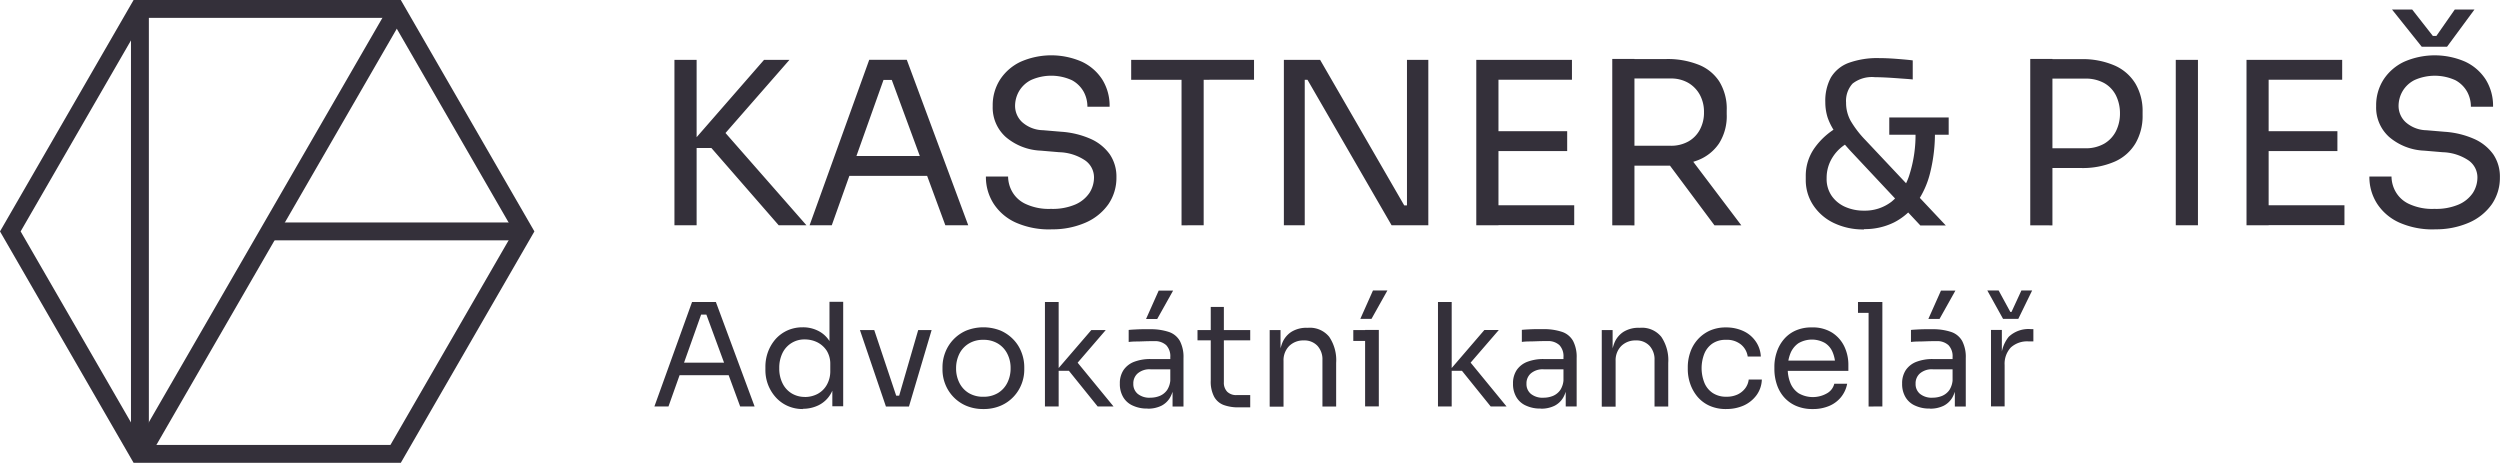 <svg xmlns="http://www.w3.org/2000/svg" width="188.646" height="34.924"><path d="M30.244 34.924H10.081L0 17.462 10.081 0h20.163l10.081 17.462zm-19.388-1.35h18.605l9.307-16.112L29.47 1.35H10.864L1.557 17.462l9.307 16.112z" fill="#34303a"/><path fill="#34303a" d="M10.041 33.922L29.44.336l1.169.675L11.21 34.597z"/><path fill="#34303a" d="M9.883.675h1.35v33.574h-1.35zm10.442 16.112h18.983v1.35H20.325zm30.567.211V4.518h1.674v12.48zm7.867 0l-5.077-5.828h-1.83l5.8-6.652h1.917l-5.266 6.022-.151-1.179 6.7 7.637h-2.084zm2.331 0l4.5-12.485h2.835l4.636 12.485h-1.728L67.139 5.616l.819.414h-2.016l.873-.414-4.051 11.382H61.09zm2.682-3.726l.567-1.5h5.392l.567 1.5h-6.517zM79.3 17.309a6.2 6.2 0 0 1-2.646-.513 3.9 3.9 0 0 1-1.674-1.422 3.721 3.721 0 0 1-.585-2.052h1.674a2.364 2.364 0 0 0 .3 1.125 2.231 2.231 0 0 0 1.008.936 4.137 4.137 0 0 0 1.926.378 4.338 4.338 0 0 0 1.845-.333 2.478 2.478 0 0 0 1.062-.873 2.164 2.164 0 0 0 .342-1.17 1.56 1.56 0 0 0-.666-1.278 3.684 3.684 0 0 0-1.953-.621l-1.389-.118a4.347 4.347 0 0 1-2.646-1.026 2.983 2.983 0 0 1-.99-2.34 3.584 3.584 0 0 1 .558-2 3.767 3.767 0 0 1 1.548-1.341 5.754 5.754 0 0 1 4.609-.009 3.7 3.7 0 0 1 1.548 1.341 3.734 3.734 0 0 1 .558 2.061h-1.675a2.342 2.342 0 0 0-.279-1.125 2.225 2.225 0 0 0-.882-.873 3.745 3.745 0 0 0-3.088-.02 2.186 2.186 0 0 0-.909.846 2.229 2.229 0 0 0-.3 1.116 1.674 1.674 0 0 0 .531 1.215 2.431 2.431 0 0 0 1.575.612l1.386.117a6.554 6.554 0 0 1 2.214.54 3.521 3.521 0 0 1 1.442 1.165 2.994 2.994 0 0 1 .5 1.737 3.522 3.522 0 0 1-.612 2.034 4.1 4.1 0 0 1-1.728 1.386 6.24 6.24 0 0 1-2.583.5zm6.057-11.288V4.518h9.27v1.5zm3.8 10.981V5.679h1.67v11.319zm7.722-.004V4.518h2.736l6.346 10.98h.549l-.342.306V4.518h1.611v12.48h-2.772L98.661 6.021h-.549l.342-.306v11.283zm14.519 0V4.518h1.674v12.48zm1.332-10.981V4.518h5.887v1.5h-5.887zm0 5.383V9.898h5.527v1.5zm0 5.59v-1.5h6.058v1.5h-6.058zm8.929.016V4.446h1.674v12.56zm1.044-4.519v-1.488h3.348a2.677 2.677 0 0 0 1.35-.324 2.213 2.213 0 0 0 .873-.9 2.688 2.688 0 0 0 .306-1.305 2.688 2.688 0 0 0-.306-1.305 2.352 2.352 0 0 0-.873-.909 2.59 2.59 0 0 0-1.35-.333h-3.352V4.455h3.042a6.323 6.323 0 0 1 2.394.414 3.3 3.3 0 0 1 1.593 1.269 3.912 3.912 0 0 1 .567 2.205v.27a3.842 3.842 0 0 1-.576 2.205 3.4 3.4 0 0 1-1.593 1.269 6.42 6.42 0 0 1-2.385.414h-3.042zm6.67 4.519l-4.141-5.554h1.967l4.2 5.554h-2.034zm11.288.307a5.09 5.09 0 0 1-2.313-.5 3.826 3.826 0 0 1-1.539-1.35 3.418 3.418 0 0 1-.549-1.9v-.26a3.612 3.612 0 0 1 .693-2.178 5.394 5.394 0 0 1 1.719-1.53l.855 1.143a3.124 3.124 0 0 0-1.224 1.1 2.875 2.875 0 0 0-.468 1.6 2.238 2.238 0 0 0 .387 1.35 2.442 2.442 0 0 0 1.026.828 3.445 3.445 0 0 0 1.413.279 3.285 3.285 0 0 0 2.07-.675 4.222 4.222 0 0 0 1.341-2 9.9 9.9 0 0 0 .468-3.294h1.467a12.3 12.3 0 0 1-.351 3.069 6.749 6.749 0 0 1-1.035 2.313 4.684 4.684 0 0 1-1.683 1.467 4.943 4.943 0 0 1-2.286.513zm4.24-.306l-5.15-5.494a15.862 15.862 0 0 1-1.224-1.467 4.553 4.553 0 0 1-.612-1.161 3.809 3.809 0 0 1-.18-1.179 3.683 3.683 0 0 1 .414-1.845 2.629 2.629 0 0 1 1.323-1.107 6.343 6.343 0 0 1 2.34-.369q.567 0 1.269.054c.468.036.882.072 1.251.117v1.44c-.225-.027-.522-.045-.891-.072s-.72-.054-1.08-.072-.648-.027-.873-.027a2.372 2.372 0 0 0-1.7.486 1.94 1.94 0 0 0-.486 1.431 2.808 2.808 0 0 0 .351 1.386 7.646 7.646 0 0 0 1.107 1.44l6.067 6.445h-1.935zm-2.34-6.841v-1.3h4.483v1.3zm10.638 6.84V4.446h1.674v12.56zm1.332-4.348v-1.47h2.79a2.788 2.788 0 0 0 1.467-.351 2.286 2.286 0 0 0 .882-.945 2.955 2.955 0 0 0 .3-1.332 3.032 3.032 0 0 0-.3-1.35 2.211 2.211 0 0 0-.882-.936 2.877 2.877 0 0 0-1.467-.342h-2.79V4.464h2.475a6.054 6.054 0 0 1 2.574.486 3.46 3.46 0 0 1 1.566 1.377 4.067 4.067 0 0 1 .531 2.106v.273a4.079 4.079 0 0 1-.531 2.1 3.427 3.427 0 0 1-1.566 1.386 6.054 6.054 0 0 1-2.574.486h-2.475zm9.649 4.34V4.518h1.674v12.48zm5.338 0V4.518h1.67v12.48zm1.332-10.981V4.518h5.887v1.5zm0 5.383V9.898h5.527v1.5zm0 5.59v-1.5h6.058v1.5zm12.845.319a6.2 6.2 0 0 1-2.646-.513 3.9 3.9 0 0 1-1.674-1.422 3.721 3.721 0 0 1-.585-2.052h1.669a2.365 2.365 0 0 0 .3 1.125 2.231 2.231 0 0 0 1.008.936 4.137 4.137 0 0 0 1.926.378 4.338 4.338 0 0 0 1.845-.333 2.478 2.478 0 0 0 1.062-.873 2.164 2.164 0 0 0 .342-1.17 1.56 1.56 0 0 0-.666-1.278 3.684 3.684 0 0 0-1.953-.621l-1.386-.117a4.347 4.347 0 0 1-2.646-1.026 2.983 2.983 0 0 1-.99-2.34 3.584 3.584 0 0 1 .558-2 3.767 3.767 0 0 1 1.548-1.341 5.754 5.754 0 0 1 4.609-.009 3.7 3.7 0 0 1 1.548 1.341 3.734 3.734 0 0 1 .558 2.061h-1.673a2.342 2.342 0 0 0-.279-1.125 2.225 2.225 0 0 0-.882-.873 3.745 3.745 0 0 0-3.087-.018 2.186 2.186 0 0 0-.909.846 2.229 2.229 0 0 0-.3 1.116 1.674 1.674 0 0 0 .531 1.215 2.431 2.431 0 0 0 1.575.612l1.386.117a6.554 6.554 0 0 1 2.214.54 3.521 3.521 0 0 1 1.44 1.161 2.994 2.994 0 0 1 .5 1.737 3.522 3.522 0 0 1-.612 2.034 4.1 4.1 0 0 1-1.728 1.386 6.24 6.24 0 0 1-2.583.5zm-.954-13.781L180.499.72h1.521l1.557 1.989h.27L185.234.72h1.485l-2.07 2.808h-1.917zM49.38 30.671l2.84-7.88h1.8l2.921 7.88h-1.089l-2.646-7.192.522.261h-1.279l.549-.261-2.556 7.192H49.38zm1.692-2.358l.36-.945h3.4l.36.945h-4.111zm9.519 2.552a2.744 2.744 0 0 1-1.134-.225 2.652 2.652 0 0 1-.9-.639 3.049 3.049 0 0 1-.594-.954 3.107 3.107 0 0 1-.207-1.17v-.2a3.232 3.232 0 0 1 .207-1.152 3.107 3.107 0 0 1 .576-.954 2.708 2.708 0 0 1 .882-.639 2.76 2.76 0 0 1 1.143-.234 2.524 2.524 0 0 1 1.2.279 2.117 2.117 0 0 1 .882.855 3.168 3.168 0 0 1 .387 1.512l-.442-.692v-3.879h1.035v7.885h-.819v-2.556h.306a3.242 3.242 0 0 1-.414 1.593 2.177 2.177 0 0 1-.927.882 2.685 2.685 0 0 1-1.2.27zm.144-.909a2.032 2.032 0 0 0 .963-.234 1.746 1.746 0 0 0 .693-.684 2.076 2.076 0 0 0 .261-1.053v-.5a1.887 1.887 0 0 0-.261-1.008 1.842 1.842 0 0 0-.7-.639 2.128 2.128 0 0 0-.954-.225 1.823 1.823 0 0 0-1.692 1.026 2.518 2.518 0 0 0-.243 1.143 2.469 2.469 0 0 0 .252 1.152 1.818 1.818 0 0 0 .693.756 1.893 1.893 0 0 0 1.008.261zm6.116.72l-1.962-5.77h1.08l1.93 5.77H66.86zm.261 0v-.819h1.251v.819zm.5 0l1.674-5.77h1.013l-1.71 5.77zm6.596.189a3.257 3.257 0 0 1-1.332-.261 2.928 2.928 0 0 1-1.557-1.638 2.98 2.98 0 0 1-.2-1.08v-.2a3.075 3.075 0 0 1 .207-1.089 2.939 2.939 0 0 1 1.575-1.647 3.505 3.505 0 0 1 2.61 0 3.013 3.013 0 0 1 .972.684 2.848 2.848 0 0 1 .6.963 3.075 3.075 0 0 1 .207 1.089v.2a2.98 2.98 0 0 1-.2 1.08 2.931 2.931 0 0 1-.594.954 2.881 2.881 0 0 1-.963.684 3.227 3.227 0 0 1-1.332.261zm0-.927a2.068 2.068 0 0 0 1.107-.288 1.881 1.881 0 0 0 .7-.774 2.393 2.393 0 0 0 .243-1.089 2.323 2.323 0 0 0-.252-1.1 1.879 1.879 0 0 0-.711-.765 2.054 2.054 0 0 0-1.1-.279 2.022 2.022 0 0 0-1.087.28 1.879 1.879 0 0 0-.711.765 2.435 2.435 0 0 0-.252 1.1 2.392 2.392 0 0 0 .243 1.089 1.881 1.881 0 0 0 .7.774 2.068 2.068 0 0 0 1.107.288zm4.642.733v-7.88h1.035v7.88zm3.978 0l-2.169-2.691h-.954l2.645-3.074h1.089l-2.389 2.773.072-.549 2.904 3.541zm3.762.158a2.521 2.521 0 0 1-1.116-.225 1.563 1.563 0 0 1-.72-.639 1.917 1.917 0 0 1-.252-1.017 1.785 1.785 0 0 1 .279-1.026 1.711 1.711 0 0 1 .8-.621 3.367 3.367 0 0 1 1.278-.207h1.563v.773h-1.607a1.376 1.376 0 0 0-.963.306.989.989 0 0 0-.333.783.952.952 0 0 0 .333.765 1.4 1.4 0 0 0 .963.288 1.873 1.873 0 0 0 .7-.135 1.282 1.282 0 0 0 .558-.45 1.6 1.6 0 0 0 .243-.882l.279.414a2.46 2.46 0 0 1-.3 1.035 1.6 1.6 0 0 1-.666.63 2.283 2.283 0 0 1-1.035.216zm1.89-.153v-1.728h-.171v-2a1.213 1.213 0 0 0-.306-.9 1.251 1.251 0 0 0-.9-.306c-.225 0-.45 0-.693.009s-.468.018-.684.018a4.706 4.706 0 0 0-.558.036v-.908c.162-.018.324-.027.5-.036s.36-.018.549-.018h.54a4.338 4.338 0 0 1 1.449.207 1.5 1.5 0 0 1 .828.684 2.607 2.607 0 0 1 .27 1.287v3.654h-.819zm-2-6.607l.954-2.142h1.088l-1.2 2.142h-.84zm3.882 1.611v-.774h3.978v.774zm3.087 5.059a3.188 3.188 0 0 1-1.116-.18 1.373 1.373 0 0 1-.72-.63 2.442 2.442 0 0 1-.252-1.215V23.16h.99v5.68a.976.976 0 0 0 .252.72.962.962 0 0 0 .72.252h1.017v.927h-.882zm2.359-.063v-5.77h.819v2.475h-.126a3.954 3.954 0 0 1 .234-1.44 1.791 1.791 0 0 1 .711-.9 2.151 2.151 0 0 1 1.2-.306h.045a1.878 1.878 0 0 1 1.611.684 3.146 3.146 0 0 1 .522 1.962v3.294h-1.035v-3.51a1.5 1.5 0 0 0-.378-1.071 1.343 1.343 0 0 0-1.035-.405 1.507 1.507 0 0 0-1.1.423 1.528 1.528 0 0 0-.423 1.125v3.448h-1.035zm6.31-4.951v-.819h1.926v.819zm.531-1.665l.954-2.142h1.089l-1.2 2.142h-.846zm.36 6.607v-5.77h1.035v5.771zm5.499.004v-7.88h1.035v7.88zm3.978 0l-2.169-2.691h-.954l2.646-3.078h1.089l-2.394 2.772.072-.549 2.907 3.546zm3.772.158a2.521 2.521 0 0 1-1.116-.225 1.563 1.563 0 0 1-.72-.639 1.917 1.917 0 0 1-.252-1.017 1.786 1.786 0 0 1 .279-1.026 1.711 1.711 0 0 1 .8-.621 3.367 3.367 0 0 1 1.278-.207h1.566v.774h-1.611a1.376 1.376 0 0 0-.963.306.989.989 0 0 0-.333.783.952.952 0 0 0 .333.765 1.4 1.4 0 0 0 .963.288 1.873 1.873 0 0 0 .7-.135 1.282 1.282 0 0 0 .558-.45 1.605 1.605 0 0 0 .243-.882l.279.414a2.46 2.46 0 0 1-.3 1.035 1.6 1.6 0 0 1-.666.63 2.283 2.283 0 0 1-1.035.216zm1.89-.153v-1.733h-.171v-2a1.213 1.213 0 0 0-.306-.9 1.251 1.251 0 0 0-.9-.306c-.225 0-.45 0-.693.009s-.468.018-.684.018a4.705 4.705 0 0 0-.558.036v-.909c.162-.018.324-.027.5-.036s.36-.018.549-.018h.54a4.338 4.338 0 0 1 1.449.207 1.5 1.5 0 0 1 .828.684 2.607 2.607 0 0 1 .27 1.287v3.654h-.819zm2.719 0v-5.77h.819v2.475h-.126a3.954 3.954 0 0 1 .234-1.44 1.791 1.791 0 0 1 .711-.9 2.151 2.151 0 0 1 1.2-.306h.045a1.878 1.878 0 0 1 1.611.684 3.146 3.146 0 0 1 .522 1.962v3.294h-1.035v-3.51a1.5 1.5 0 0 0-.378-1.071 1.343 1.343 0 0 0-1.035-.405 1.507 1.507 0 0 0-1.1.423 1.528 1.528 0 0 0-.423 1.125v3.448h-1.035zm9.388.189a2.984 2.984 0 0 1-1.287-.261 2.568 2.568 0 0 1-.9-.693 3.059 3.059 0 0 1-.531-.963 3.374 3.374 0 0 1-.18-1.062v-.2a3.4 3.4 0 0 1 .18-1.08 2.787 2.787 0 0 1 .54-.954 2.746 2.746 0 0 1 .9-.684 2.917 2.917 0 0 1 1.26-.261 3.078 3.078 0 0 1 1.305.27 2.276 2.276 0 0 1 .927.765 2.163 2.163 0 0 1 .4 1.161h-.99a1.435 1.435 0 0 0-.5-.9 1.665 1.665 0 0 0-1.134-.36 1.747 1.747 0 0 0-1.026.279 1.721 1.721 0 0 0-.612.765 2.992 2.992 0 0 0 0 2.187 1.7 1.7 0 0 0 .621.774 1.808 1.808 0 0 0 1.044.288 1.92 1.92 0 0 0 .846-.171 1.557 1.557 0 0 0 .576-.468 1.353 1.353 0 0 0 .261-.657h.99a2.1 2.1 0 0 1-.4 1.179 2.455 2.455 0 0 1-.954.774 3.161 3.161 0 0 1-1.323.27zm6.526 0a3.068 3.068 0 0 1-1.305-.261 2.57 2.57 0 0 1-.9-.684 2.8 2.8 0 0 1-.513-.954 3.661 3.661 0 0 1-.171-1.08v-.2a3.4 3.4 0 0 1 .171-1.089 2.878 2.878 0 0 1 .513-.954 2.479 2.479 0 0 1 .882-.684 2.889 2.889 0 0 1 1.26-.252 2.73 2.73 0 0 1 1.548.405 2.538 2.538 0 0 1 .909 1.044 3.186 3.186 0 0 1 .3 1.359v.468h-5.122v-.774h4.366l-.234.423a2.543 2.543 0 0 0-.2-1.062 1.477 1.477 0 0 0-.585-.693 2.014 2.014 0 0 0-2 .027 1.7 1.7 0 0 0-.6.765 2.919 2.919 0 0 0-.2 1.125 2.826 2.826 0 0 0 .2 1.107 1.7 1.7 0 0 0 .621.774 2.146 2.146 0 0 0 2.178-.018 1.128 1.128 0 0 0 .513-.7h.972a2.253 2.253 0 0 1-.477 1.026 2.292 2.292 0 0 1-.9.657 3.093 3.093 0 0 1-1.224.225zm3.42-7.255v-.819h1.84v.819zm.8 7.066v-7.885h1.04v7.88zm4.619.153a2.521 2.521 0 0 1-1.116-.225 1.563 1.563 0 0 1-.72-.639 1.917 1.917 0 0 1-.252-1.017 1.786 1.786 0 0 1 .279-1.026 1.711 1.711 0 0 1 .8-.621 3.367 3.367 0 0 1 1.278-.207h1.566v.773h-1.611a1.376 1.376 0 0 0-.963.306.989.989 0 0 0-.333.783.952.952 0 0 0 .333.765 1.4 1.4 0 0 0 .963.288 1.873 1.873 0 0 0 .7-.135 1.282 1.282 0 0 0 .558-.45 1.605 1.605 0 0 0 .243-.882l.279.414a2.46 2.46 0 0 1-.3 1.035 1.6 1.6 0 0 1-.666.63 2.283 2.283 0 0 1-1.035.216zm1.89-.153v-1.728h-.171v-2a1.213 1.213 0 0 0-.306-.9 1.251 1.251 0 0 0-.9-.306c-.225 0-.45 0-.693.009s-.468.018-.684.018a4.7 4.7 0 0 0-.558.036v-.908c.162-.018.324-.027.5-.036s.36-.018.549-.018h.54a4.338 4.338 0 0 1 1.449.207 1.5 1.5 0 0 1 .828.684 2.607 2.607 0 0 1 .27 1.287v3.654h-.819zm-2-6.607l.954-2.142h1.089l-1.2 2.142zm5.637-.009l-1.188-2.142h.855l.882 1.62h.09l.747-1.62h.81l-1.044 2.142h-1.14zm-.909 6.607v-5.77h.819v2.376h-.045a2.64 2.64 0 0 1 .558-1.854 2.17 2.17 0 0 1 1.665-.585h.2v.927h-.369a1.828 1.828 0 0 0-1.332.459 1.8 1.8 0 0 0-.468 1.323v3.125h-1.037z"/></svg>